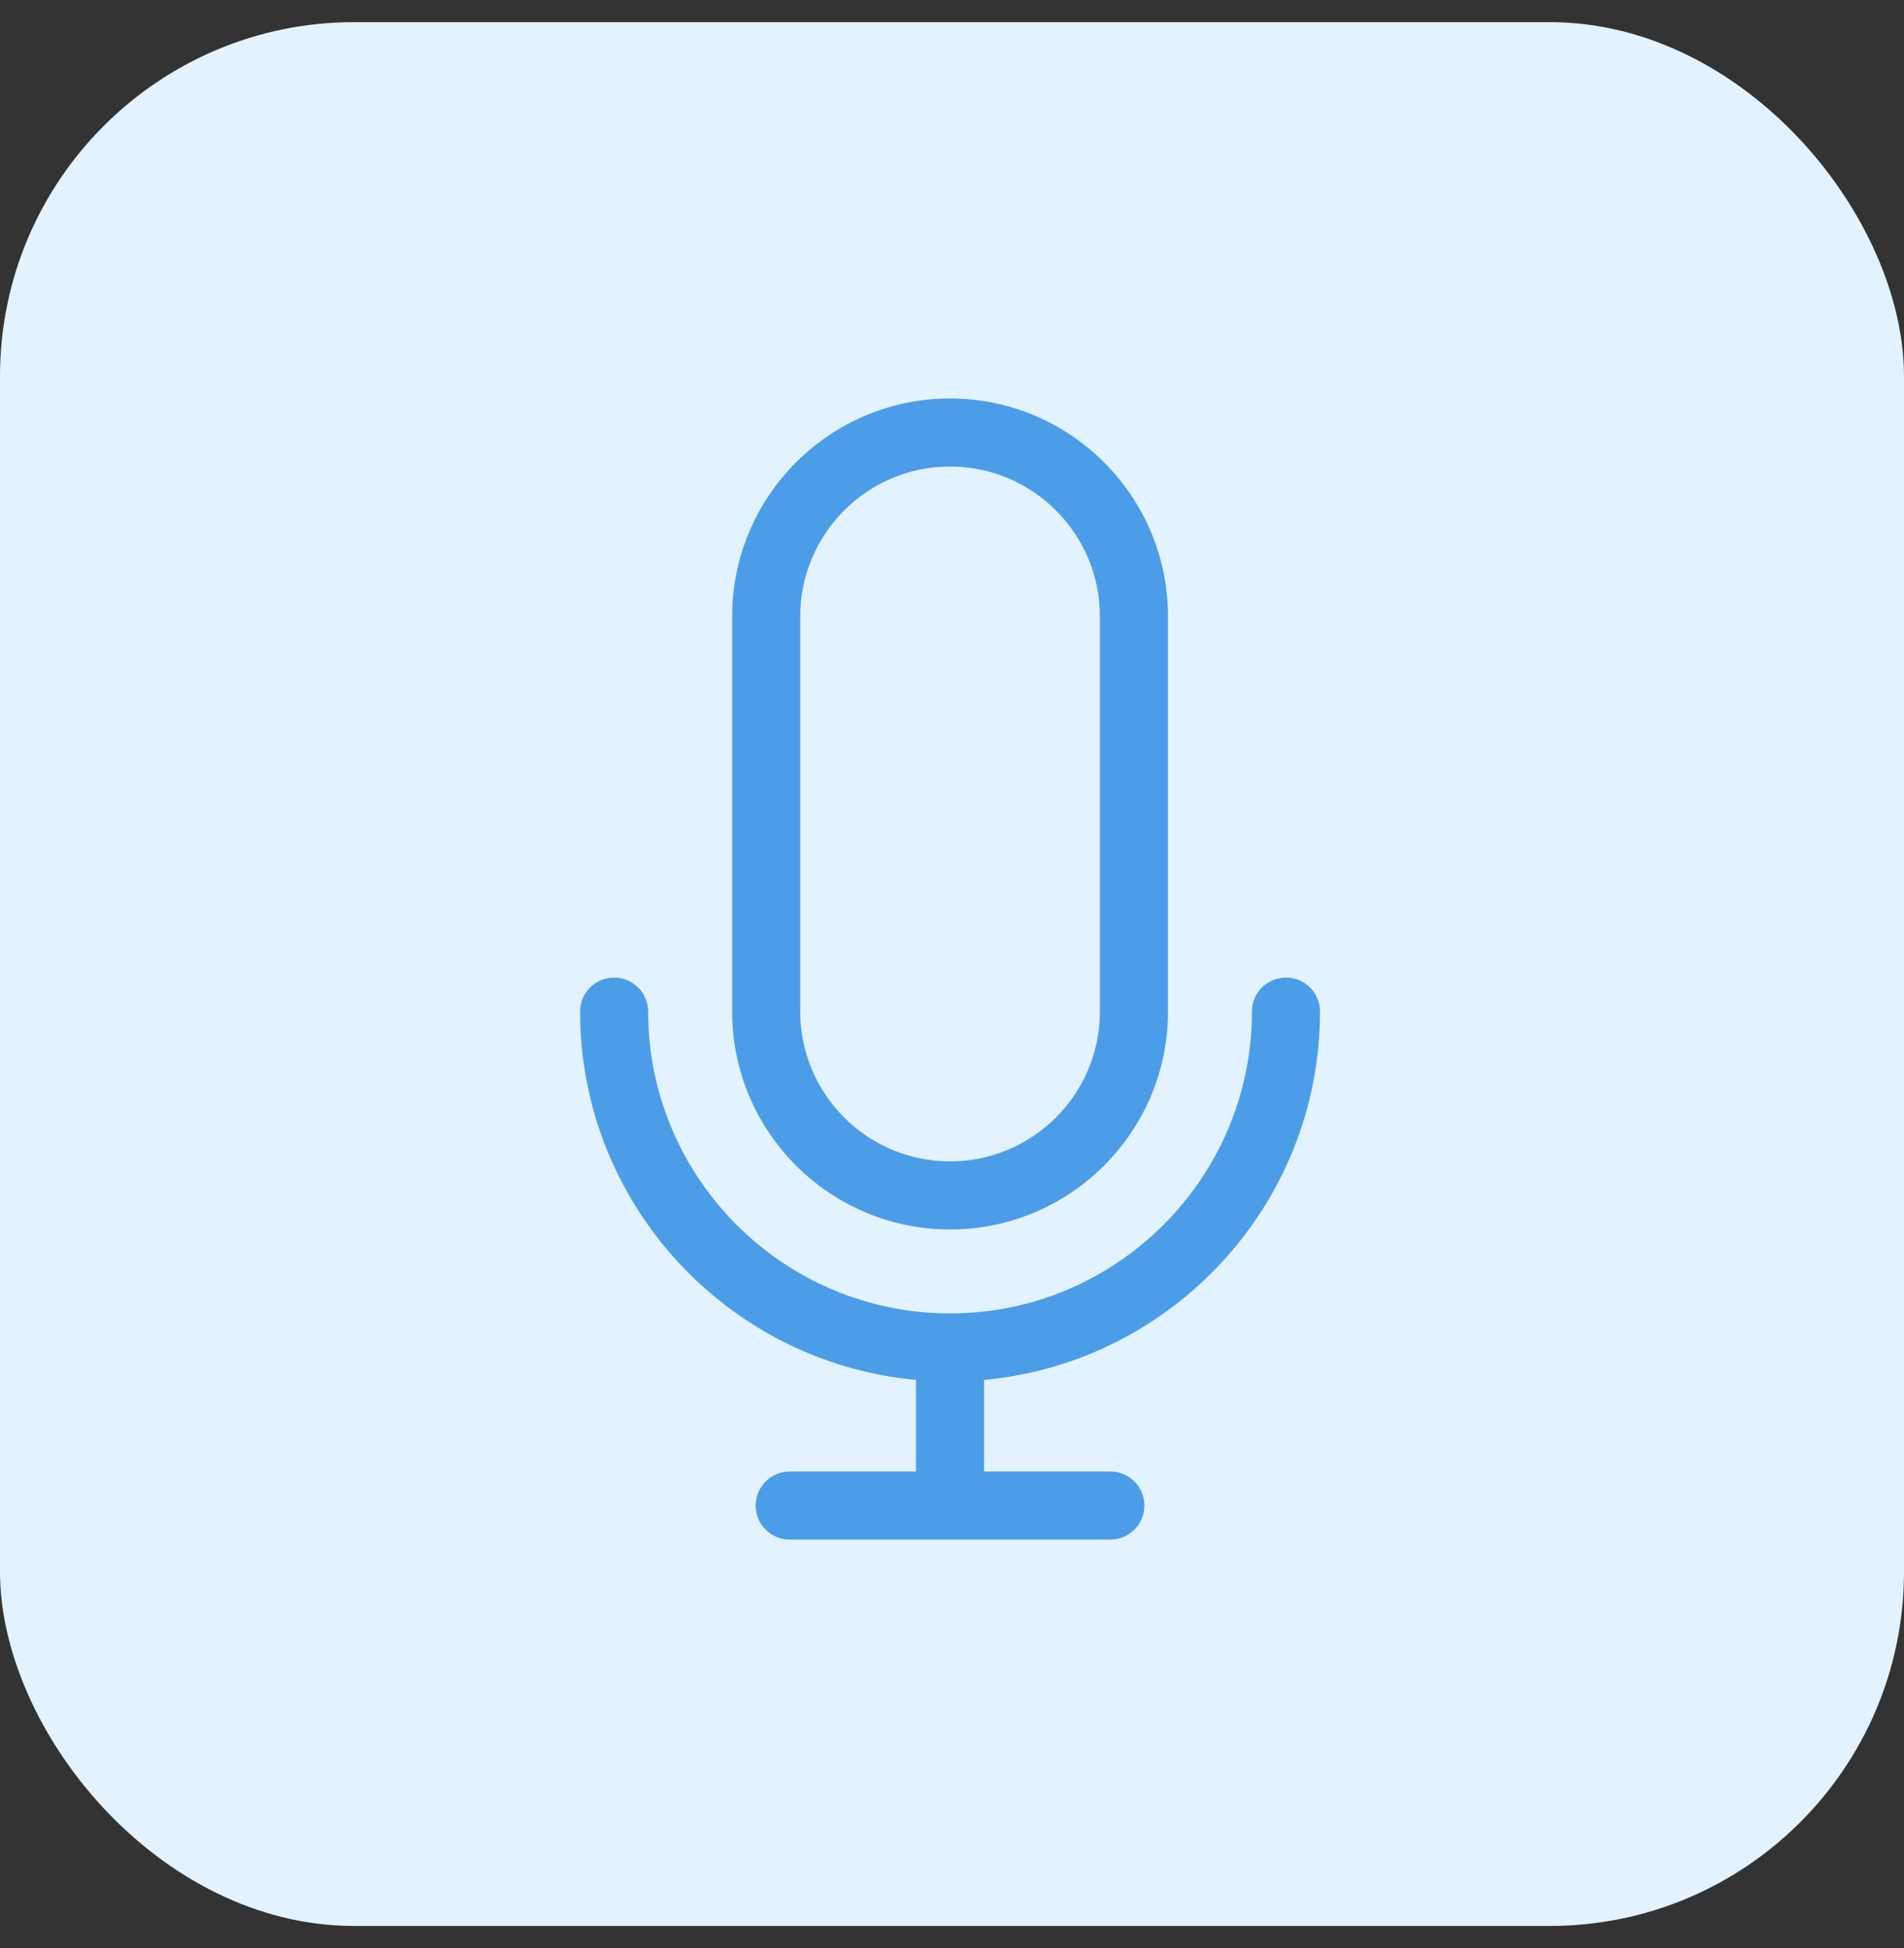 <svg width="43" height="44" viewBox="0 0 43 44" fill="none" xmlns="http://www.w3.org/2000/svg">
<rect x="0" y="0" width="43" height="44" fill="#333333" stroke="none"/>
<rect y="0.5" width="43" height="43" rx="8" fill="#E3F2FF"/>
<path d="M29.811 22.847C29.811 22.423 29.467 22.079 29.042 22.079C28.618 22.079 28.274 22.423 28.274 22.847C28.274 26.607 25.215 29.665 21.456 29.665C17.696 29.665 14.638 26.607 14.638 22.847C14.638 22.423 14.294 22.079 13.869 22.079C13.445 22.079 13.101 22.423 13.101 22.847C13.101 27.195 16.439 30.777 20.687 31.167V33.236H17.835C17.41 33.236 17.066 33.58 17.066 34.005C17.066 34.429 17.41 34.773 17.835 34.773H25.077C25.501 34.773 25.845 34.429 25.845 34.005C25.845 33.58 25.501 33.236 25.077 33.236H22.224V31.167C26.473 30.777 29.811 27.195 29.811 22.847Z" fill="#4C9DE8"/>
<path d="M21.456 27.769C24.17 27.769 26.378 25.561 26.378 22.847V13.921C26.378 11.208 24.17 9 21.456 9C18.742 9 16.535 11.208 16.535 13.921V22.847C16.535 25.561 18.742 27.769 21.456 27.769ZM18.072 13.921C18.072 12.055 19.59 10.537 21.456 10.537C23.322 10.537 24.84 12.055 24.84 13.921V22.847C24.84 24.713 23.322 26.231 21.456 26.231C19.59 26.231 18.072 24.713 18.072 22.847V13.921Z" fill="#4C9DE8"/>
</svg>
